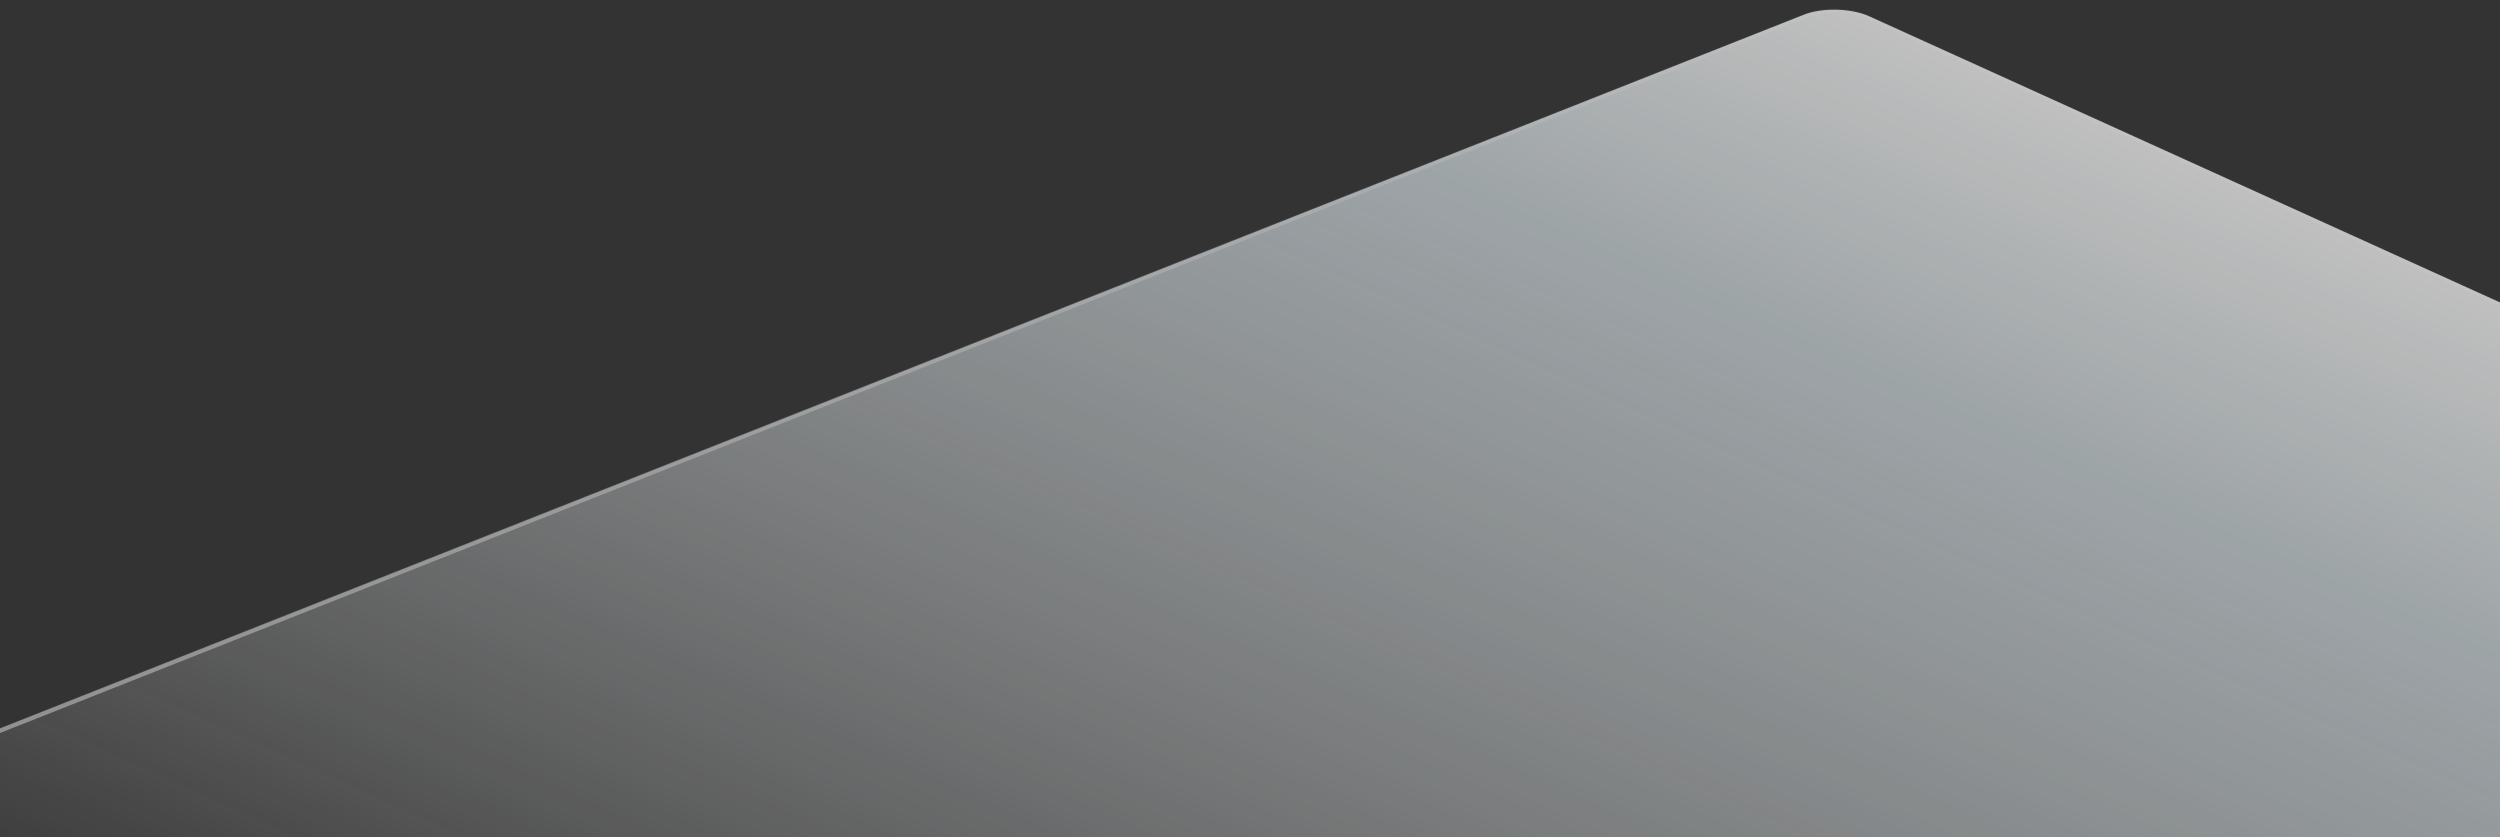 <svg xmlns="http://www.w3.org/2000/svg" width="848" height="284" fill="none"><rect width="100%" height="100%" fill="#333333" stroke="none"/><g opacity=".9"><path fill="url(#a)" fill-opacity=".8" d="M-80.072 288.235c-6.035-2.738-5.933-6.935.23-9.375L611.91 4.975c6.162-2.44 16.05-2.198 22.086.54l964.133 437.349c6.03 2.738 5.93 6.935-.23 9.375L906.144 726.123c-6.162 2.44-16.05 2.198-22.085-.539l-964.13-437.349Z"/><path stroke="url(#b)" stroke-opacity=".5" stroke-width="1.5" d="M-79.374 287.959c-5.659-2.567-5.563-6.502.214-8.789L612.594 5.285c5.777-2.287 15.047-2.06 20.705.506L1597.43 443.14c5.66 2.567 5.56 6.502-.22 8.789L905.461 725.814c-5.777 2.287-15.047 2.06-20.705-.507l-964.13-437.348Z"/></g><defs><linearGradient id="a" x1="401.993" x2="630.214" y1="506.909" y2="3.799" gradientUnits="userSpaceOnUse"><stop stop-color="#fff" stop-opacity="0"/><stop offset=".792" stop-color="#C5CED2"/><stop offset="1" stop-color="#F6F6F6"/></linearGradient><linearGradient id="b" x1="401.993" x2="630.214" y1="506.909" y2="3.799" gradientUnits="userSpaceOnUse"><stop stop-color="#fff"/><stop offset="1" stop-color="#fff" stop-opacity=".1"/></linearGradient></defs></svg>